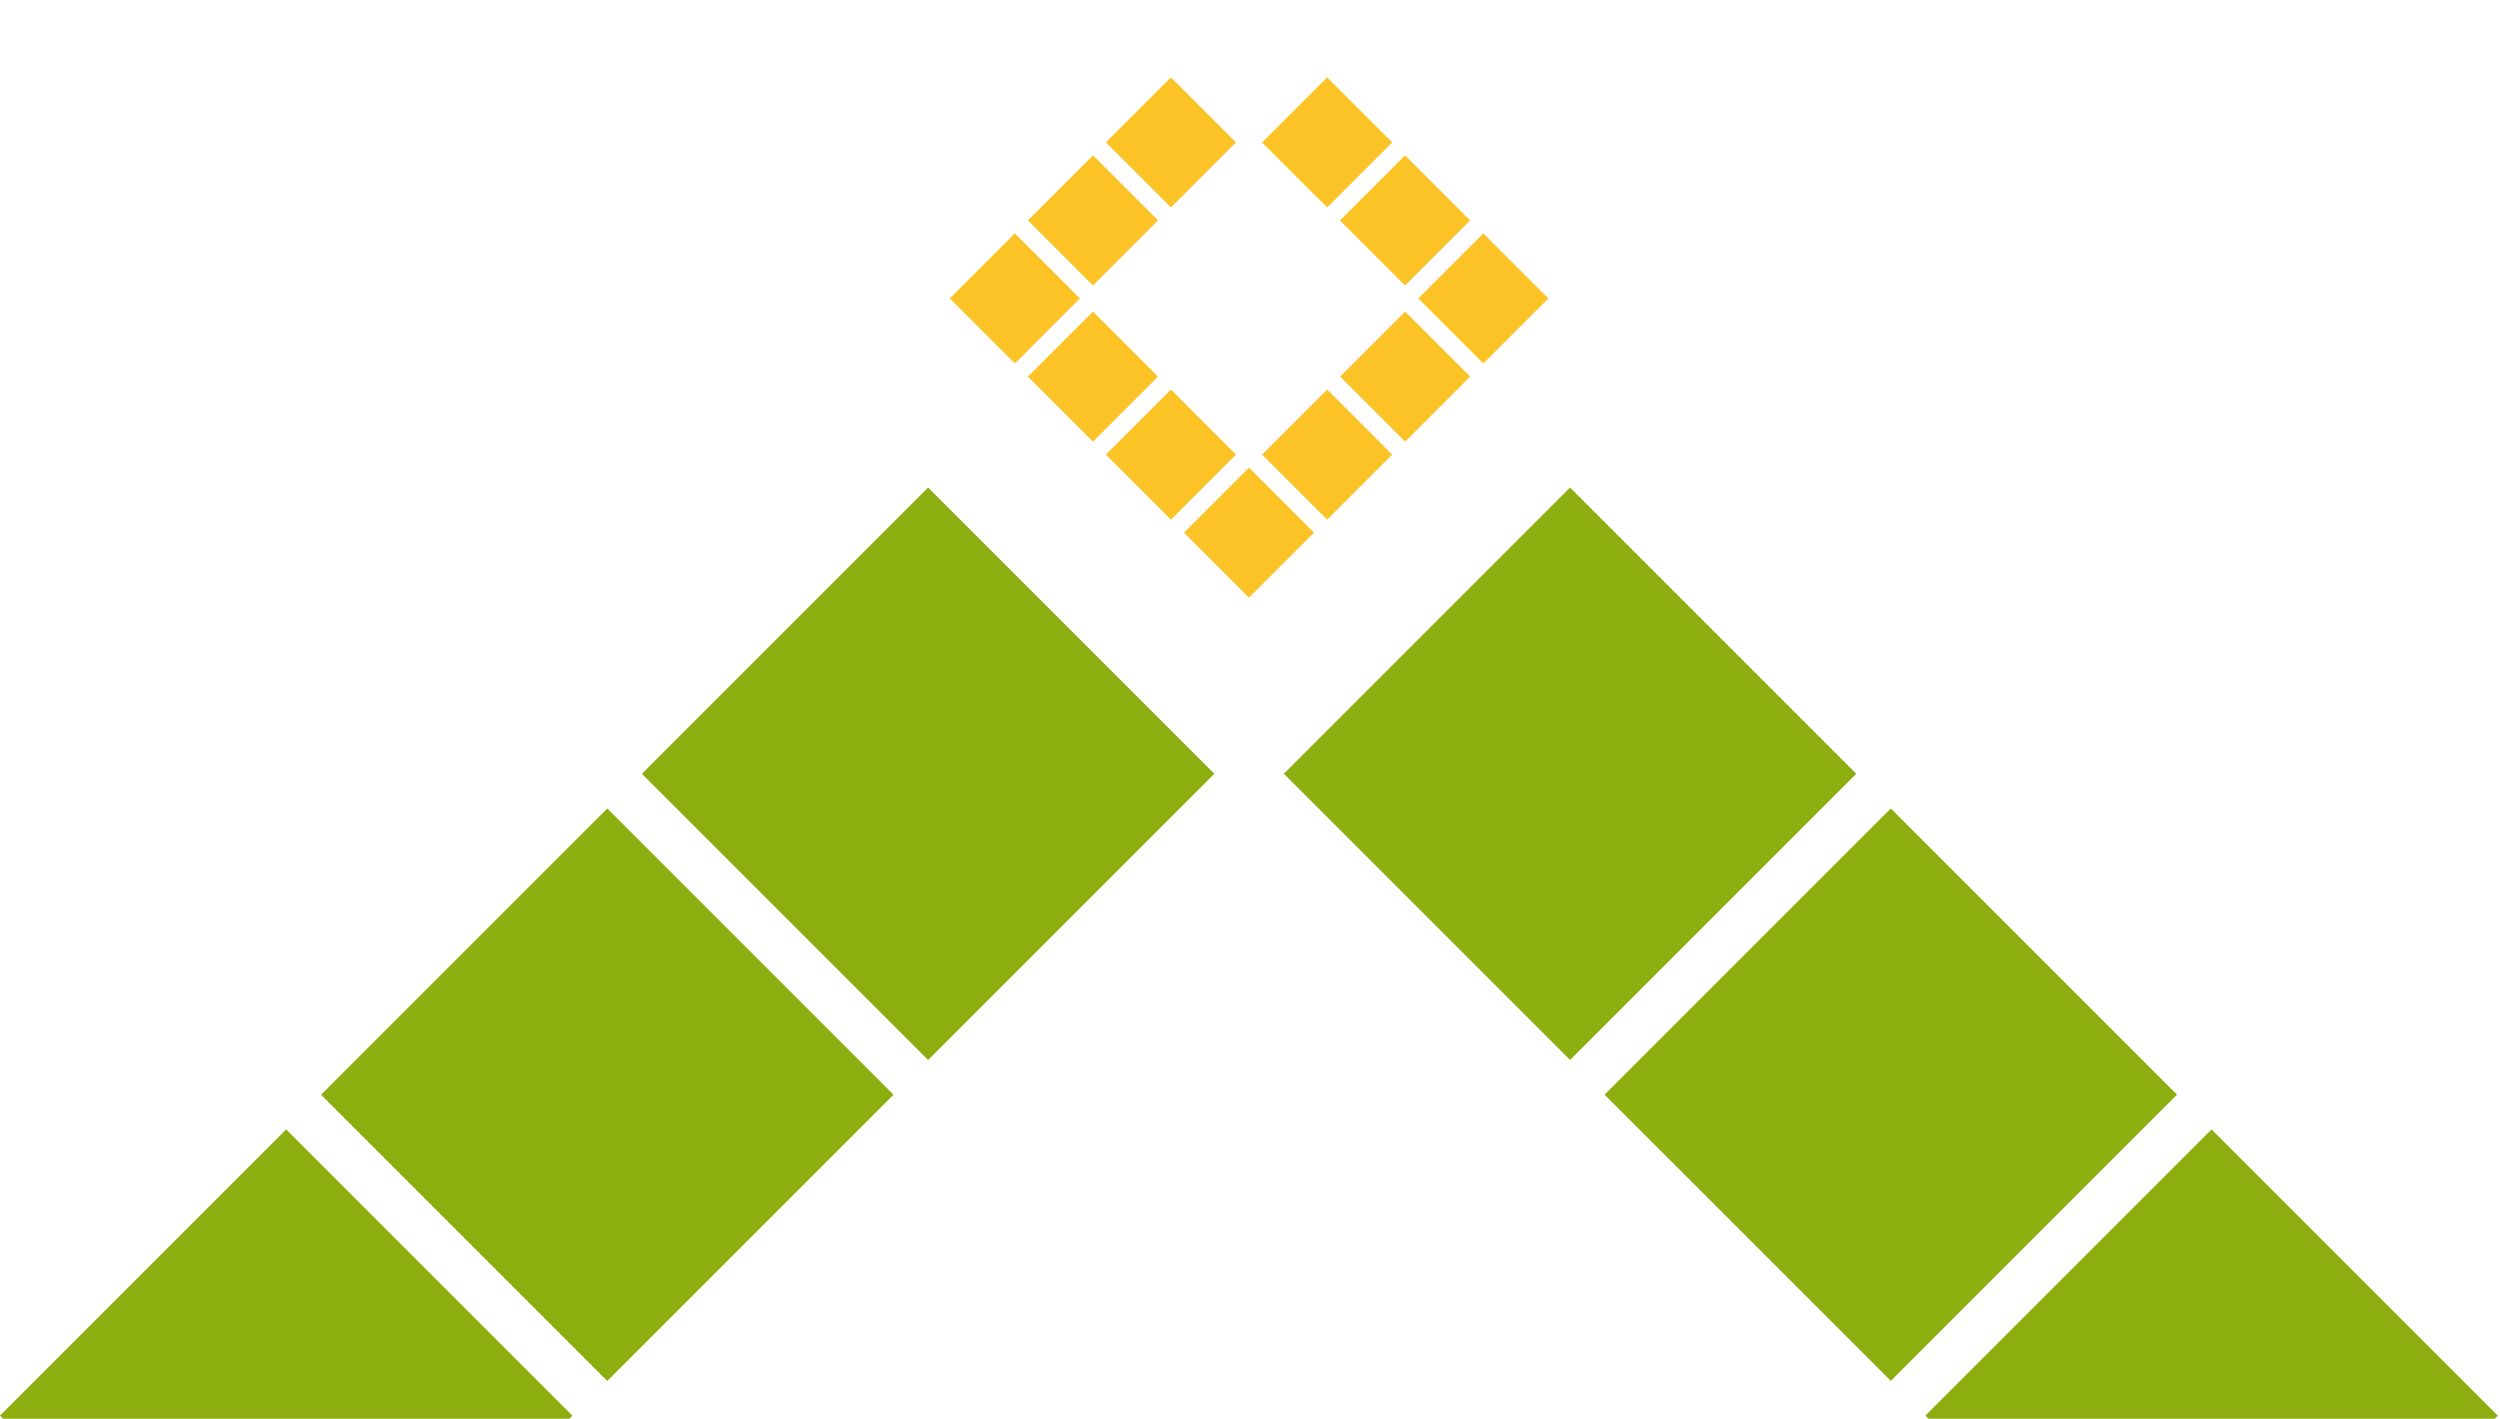 <?xml version="1.0" encoding="UTF-8"?>
<svg xmlns="http://www.w3.org/2000/svg" width="400" height="227" viewBox="0 0 400 227" fill="none">
  <path d="M45.792 180.708L0 226.5L45.798 272.298L91.589 226.506L45.792 180.708Z" fill="#8CAF0F"></path>
  <g opacity="0.85">
    <path d="M199.839 74.811L189.43 85.221L199.836 95.627L210.245 85.218L199.839 74.811Z" fill="#FBB900"></path>
    <path d="M187.347 62.321L176.938 72.731L187.347 83.14L197.756 72.731L187.347 62.321Z" fill="#FBB900"></path>
    <path d="M174.878 49.847L164.469 60.256L174.878 70.665L185.287 60.256L174.878 49.847Z" fill="#FBB900"></path>
    <path d="M162.378 37.341L151.969 47.75L162.375 58.156L172.784 47.747L162.378 37.341Z" fill="#FBB900"></path>
    <path d="M174.878 24.856L164.469 35.266L174.875 45.672L185.284 35.263L174.878 24.856Z" fill="#FBB900"></path>
    <path d="M187.344 12.377L176.938 22.783L187.344 33.189L197.75 22.783L187.344 12.377Z" fill="#FBB900"></path>
    <path d="M212.344 12.379L201.938 22.785L212.347 33.194L222.753 22.788L212.344 12.379Z" fill="#FBB900"></path>
    <path d="M224.805 24.859L214.398 35.266L224.808 45.675L235.214 35.268L224.805 24.859Z" fill="#FBB900"></path>
    <path d="M237.336 37.343L226.93 47.75L237.336 58.156L247.742 47.75L237.336 37.343Z" fill="#FBB900"></path>
    <path d="M224.82 49.85L214.414 60.256L224.82 70.662L235.226 60.256L224.82 49.85Z" fill="#FBB900"></path>
    <path d="M212.347 62.325L201.938 72.734L212.344 83.141L222.753 72.731L212.347 62.325Z" fill="#FBB900"></path>
  </g>
  <path d="M97.161 129.36L51.367 175.154L97.165 220.952L142.959 175.158L97.161 129.36Z" fill="#8CAF0F"></path>
  <path d="M148.498 78.01L102.703 123.805L148.501 169.602L194.295 123.808L148.498 78.01Z" fill="#8CAF0F"></path>
  <path d="M353.854 180.704L308.062 226.496L353.857 272.291L399.649 226.499L353.854 180.704Z" fill="#8CAF0F"></path>
  <path d="M302.526 129.353L256.734 175.145L302.529 220.939L348.321 175.148L302.526 129.353Z" fill="#8CAF0F"></path>
  <path d="M251.206 78.005L205.414 123.797L251.212 169.594L297.003 123.803L251.206 78.005Z" fill="#8CAF0F"></path>
</svg>
